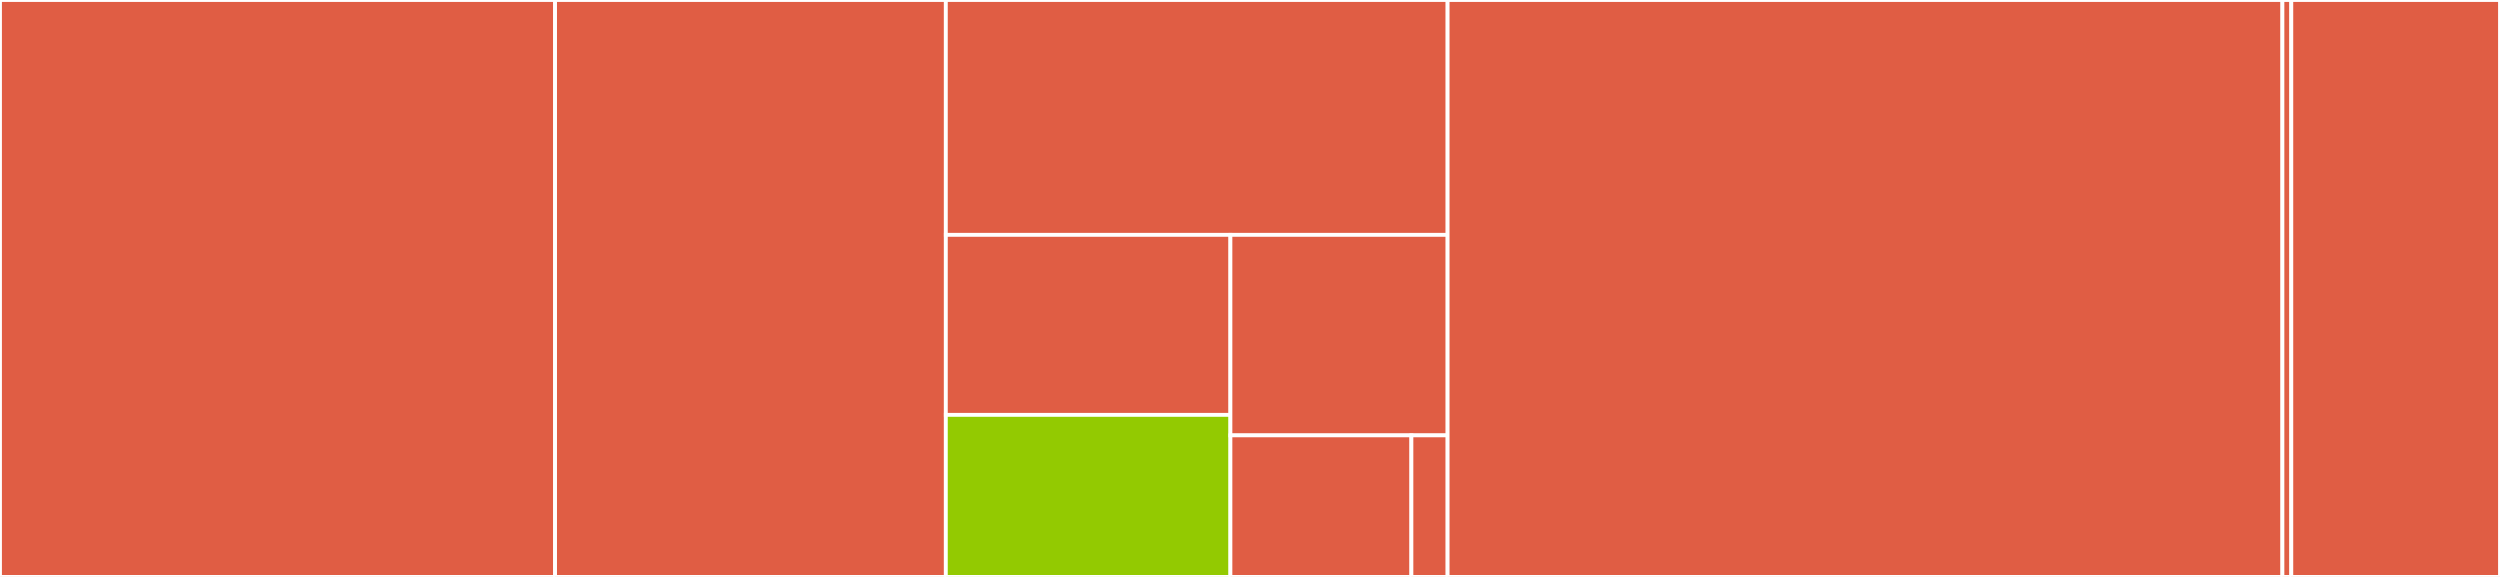 <svg baseProfile="full" width="650" height="150" viewBox="0 0 650 150" version="1.1"
xmlns="http://www.w3.org/2000/svg" xmlns:ev="http://www.w3.org/2001/xml-events"
xmlns:xlink="http://www.w3.org/1999/xlink">

<rect x="0" y="0" width="650" height="150" fill="#333333" stroke="none"/>

<style>rect.s{mask:url(#mask);}</style>
<defs>
  <pattern id="white" width="4" height="4" patternUnits="userSpaceOnUse" patternTransform="rotate(45)">
    <rect width="2" height="2" transform="translate(0,0)" fill="white"></rect>
  </pattern>
  <mask id="mask">
    <rect x="0" y="0" width="100%" height="100%" fill="url(#white)"></rect>
  </mask>
</defs>

<rect x="0" y="0" width="144.316" height="150.0" fill="#e05d44" stroke="white" stroke-width="1" class=" tooltipped" data-content="src/Extras/sample.jl"><title>src/Extras/sample.jl</title></rect>
<rect x="144.316" y="0" width="101.599" height="150.0" fill="#e05d44" stroke="white" stroke-width="1" class=" tooltipped" data-content="src/Extras/autodifferentiation.jl"><title>src/Extras/autodifferentiation.jl</title></rect>
<rect x="245.915" y="0" width="130.462" height="61.062" fill="#e05d44" stroke="white" stroke-width="1" class=" tooltipped" data-content="src/Extras/fftGeneric.jl"><title>src/Extras/fftGeneric.jl</title></rect>
<rect x="245.915" y="61.062" width="73.993" height="46.81" fill="#e05d44" stroke="white" stroke-width="1" class=" tooltipped" data-content="src/Extras/lanczos.jl"><title>src/Extras/lanczos.jl</title></rect>
<rect x="245.915" y="107.871" width="73.993" height="42.129" fill="#93ca01" stroke="white" stroke-width="1" class=" tooltipped" data-content="src/Extras/fftBigFloat.jl"><title>src/Extras/fftBigFloat.jl</title></rect>
<rect x="319.908" y="61.062" width="56.469" height="52.136" fill="#e05d44" stroke="white" stroke-width="1" class=" tooltipped" data-content="src/Extras/simplify.jl"><title>src/Extras/simplify.jl</title></rect>
<rect x="319.908" y="113.198" width="47.057" height="36.802" fill="#e05d44" stroke="white" stroke-width="1" class=" tooltipped" data-content="src/Extras/poetry.jl"><title>src/Extras/poetry.jl</title></rect>
<rect x="366.965" y="113.198" width="9.411" height="36.802" fill="#e05d44" stroke="white" stroke-width="1" class=" tooltipped" data-content="src/Extras/Extras.jl"><title>src/Extras/Extras.jl</title></rect>
<rect x="376.377" y="0" width="217.052" height="150.0" fill="#e05d44" stroke="white" stroke-width="1" class=" tooltipped" data-content="src/Plot/Plot.jl"><title>src/Plot/Plot.jl</title></rect>
<rect x="593.428" y="0" width="2.309" height="150" fill="#e05d44" stroke="white" stroke-width="1" class=" tooltipped" data-content="src/ApproxFun.jl"><title>src/ApproxFun.jl</title></rect>
<rect x="595.737" y="0" width="54.263" height="150" fill="#e05d44" stroke="white" stroke-width="1" class=" tooltipped" data-content="ext/ApproxFunDualNumbersExt.jl"><title>ext/ApproxFunDualNumbersExt.jl</title></rect>
</svg>
